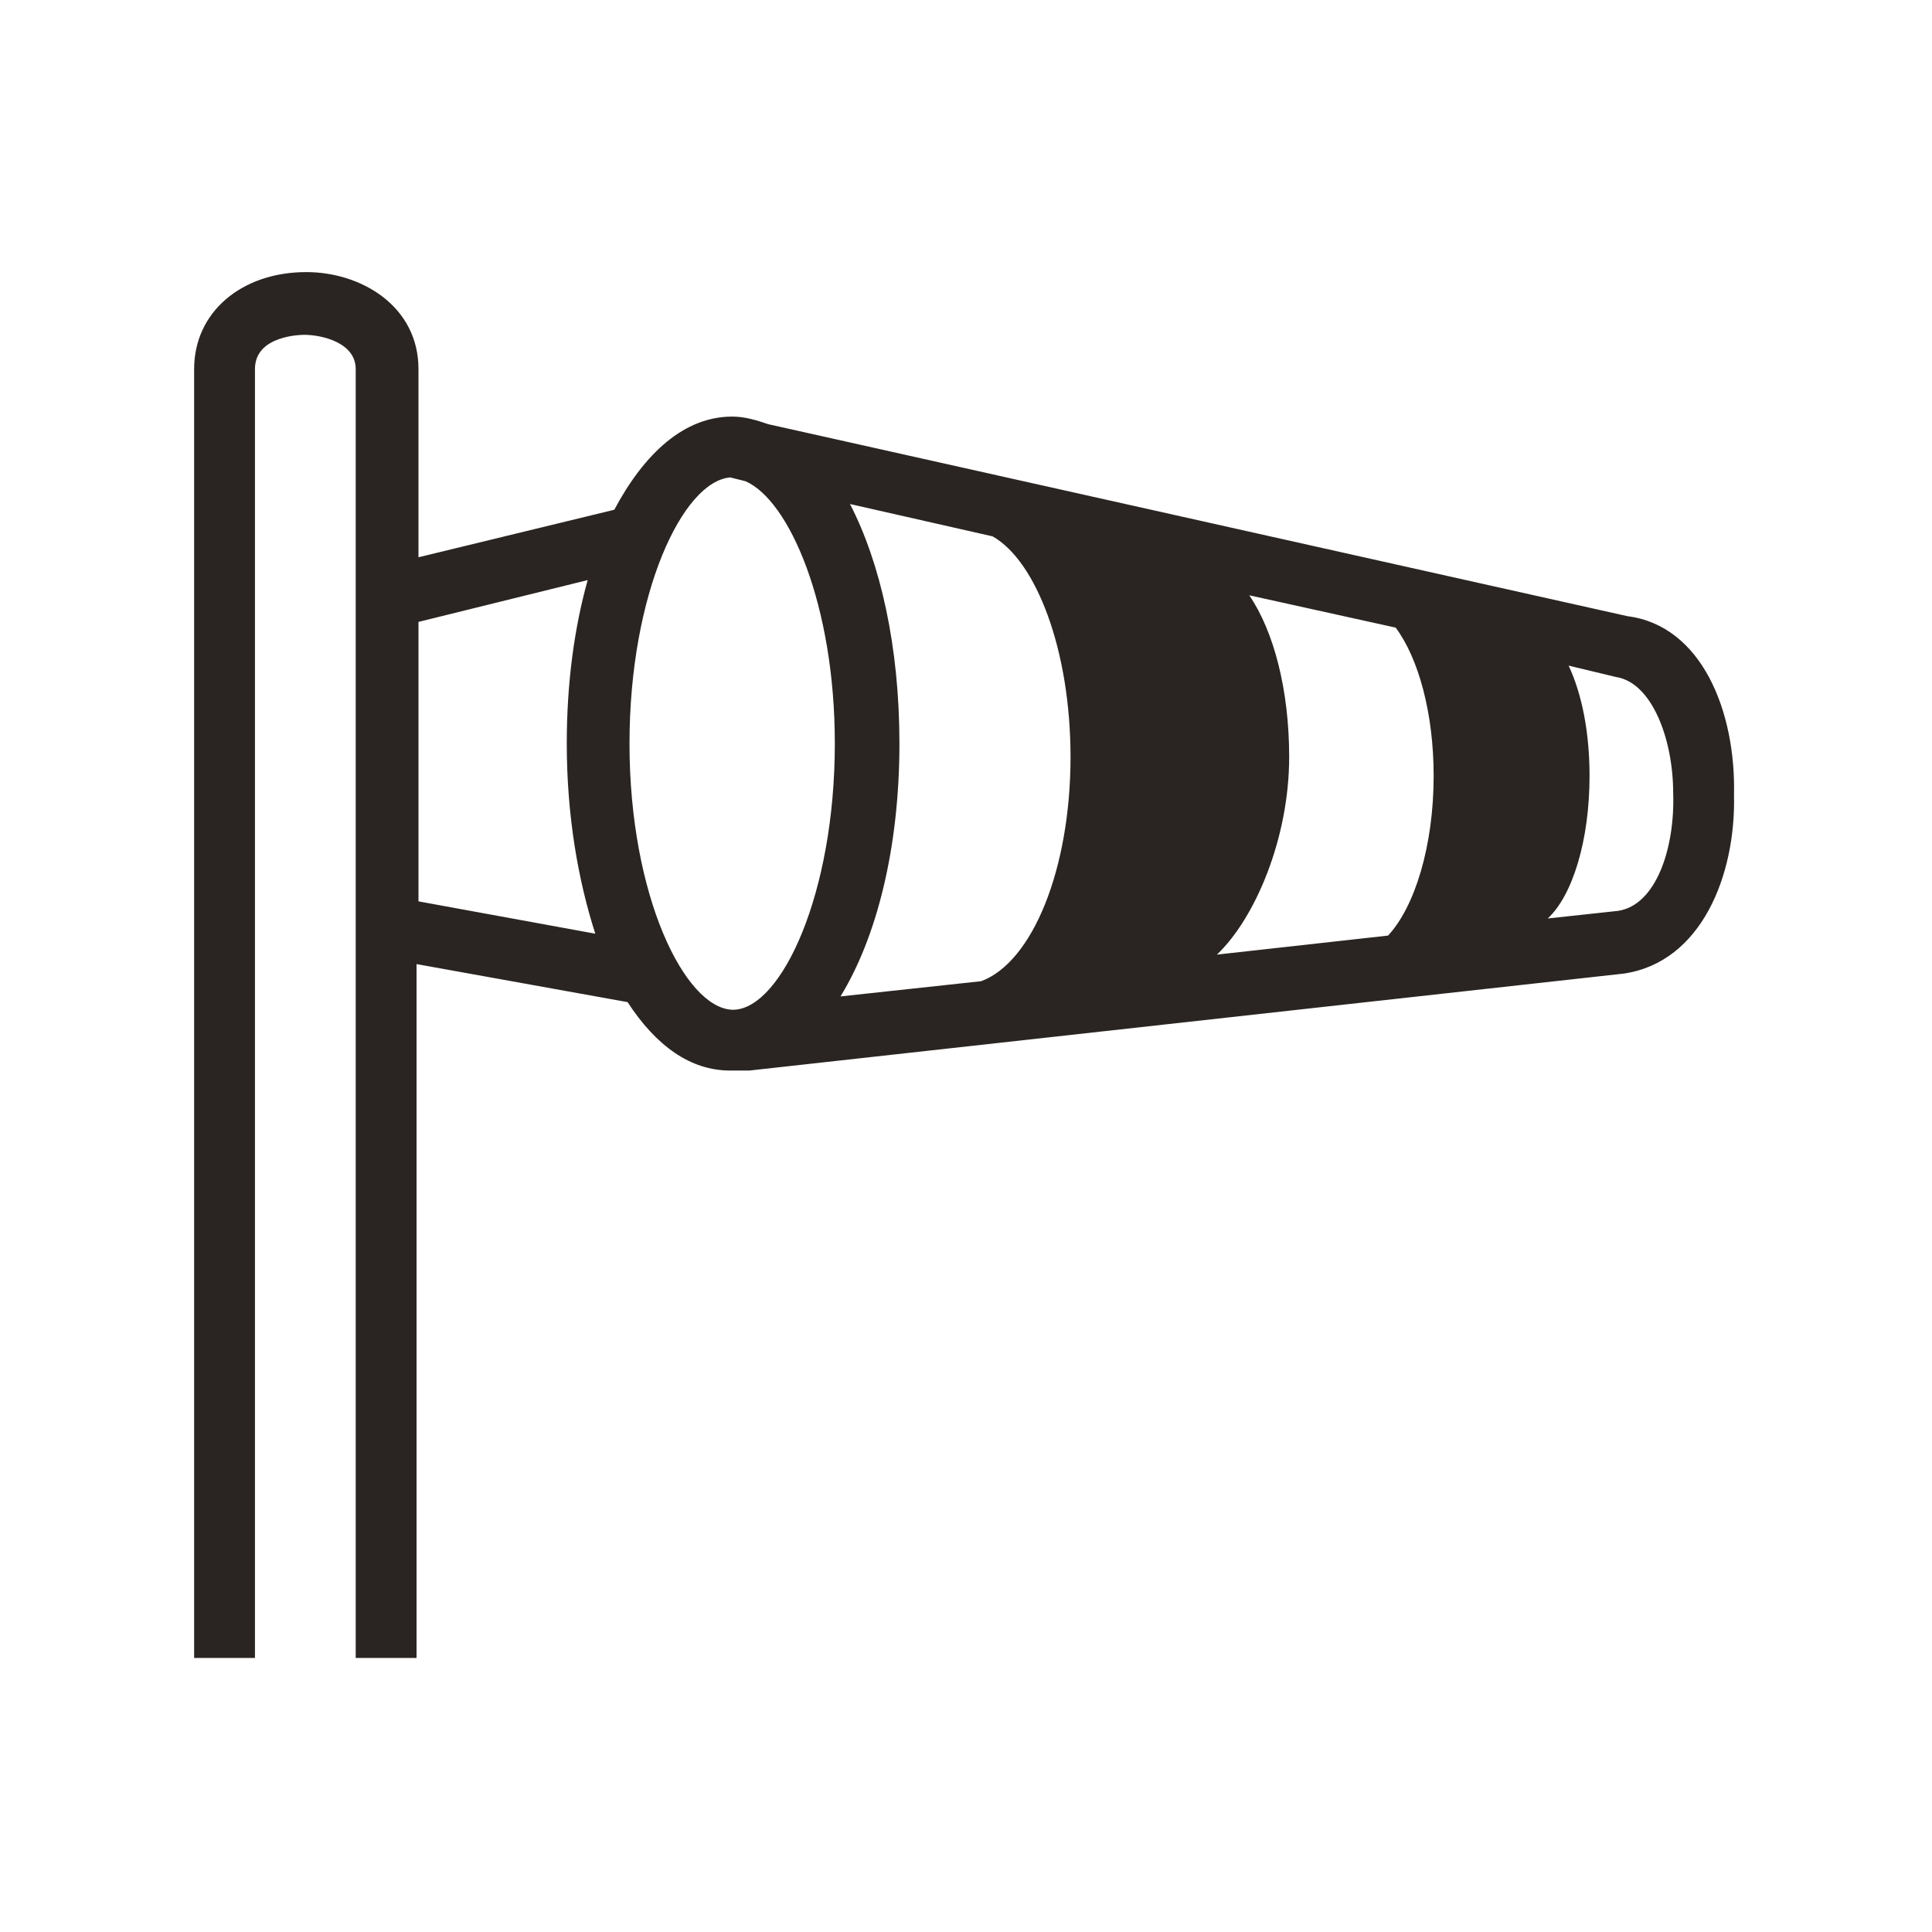 <?xml version="1.0" encoding="UTF-8"?>
<!-- The Best Svg Icon site in the world: iconSvg.co, Visit us! https://iconsvg.co -->
<svg width="800px" height="800px" version="1.1" viewBox="144 144 512 512" xmlns="http://www.w3.org/2000/svg">
 <path d="m575.32 307.3-227.72-50.883c-3.023-1.008-6.047-2.016-9.574-2.016-12.594 0-23.176 9.574-31.234 24.688l-51.891 12.594v-49.879c0-16.625-15.113-25.695-29.727-25.695-17.129 0-29.727 10.578-29.727 25.695v341.58h16.121v-341.58c0-9.07 12.594-9.07 13.098-9.07 4.535 0 13.602 2.016 13.602 9.07v341.58h16.121v-183.89l55.922 10.078c7.559 11.586 16.625 18.137 27.207 18.137h1.008 2.016 2.016l231.75-25.695c20.656-3.023 29.727-26.199 29.223-47.359 0.508-22.164-8.562-44.836-28.211-47.355zm-51.387 42.32c0 18.641-5.039 34.762-12.09 42.32l-45.344 5.039c10.078-9.574 19.145-30.73 19.145-52.395 0-17.633-4.031-33.25-10.578-42.824l38.793 8.566c6.043 8.059 10.074 22.668 10.074 39.293zm-96.23-5.039c0 29.727-10.078 54.41-23.68 59.449l-37.281 4.031c9.574-15.617 15.617-39.297 15.617-67.008 0-25.695-5.039-47.863-13.098-63.48l37.785 8.566c11.59 6.551 20.656 30.23 20.656 58.441zm-172.8 38.289v-74.059l44.84-11.082c-3.527 12.594-5.543 27.207-5.543 43.328 0 19.145 3.023 36.273 7.559 50.383zm55.922-41.812c0-39.801 14.105-69.527 26.703-70.535l4.031 1.008c11.586 5.039 23.68 32.746 23.68 69.527 0 39.801-14.105 70.031-26.703 70.535h-0.504c-12.598-0.508-27.207-30.23-27.207-70.535zm261.98 44.332-18.641 2.016c6.551-6.047 11.082-20.656 11.082-37.785 0-11.586-2.016-21.664-5.543-29.223l12.594 3.023c9.574 1.512 15.113 16.625 15.113 30.73 0.508 14.613-4.527 29.727-14.605 31.238z" fill="#2a2522"/>
</svg>